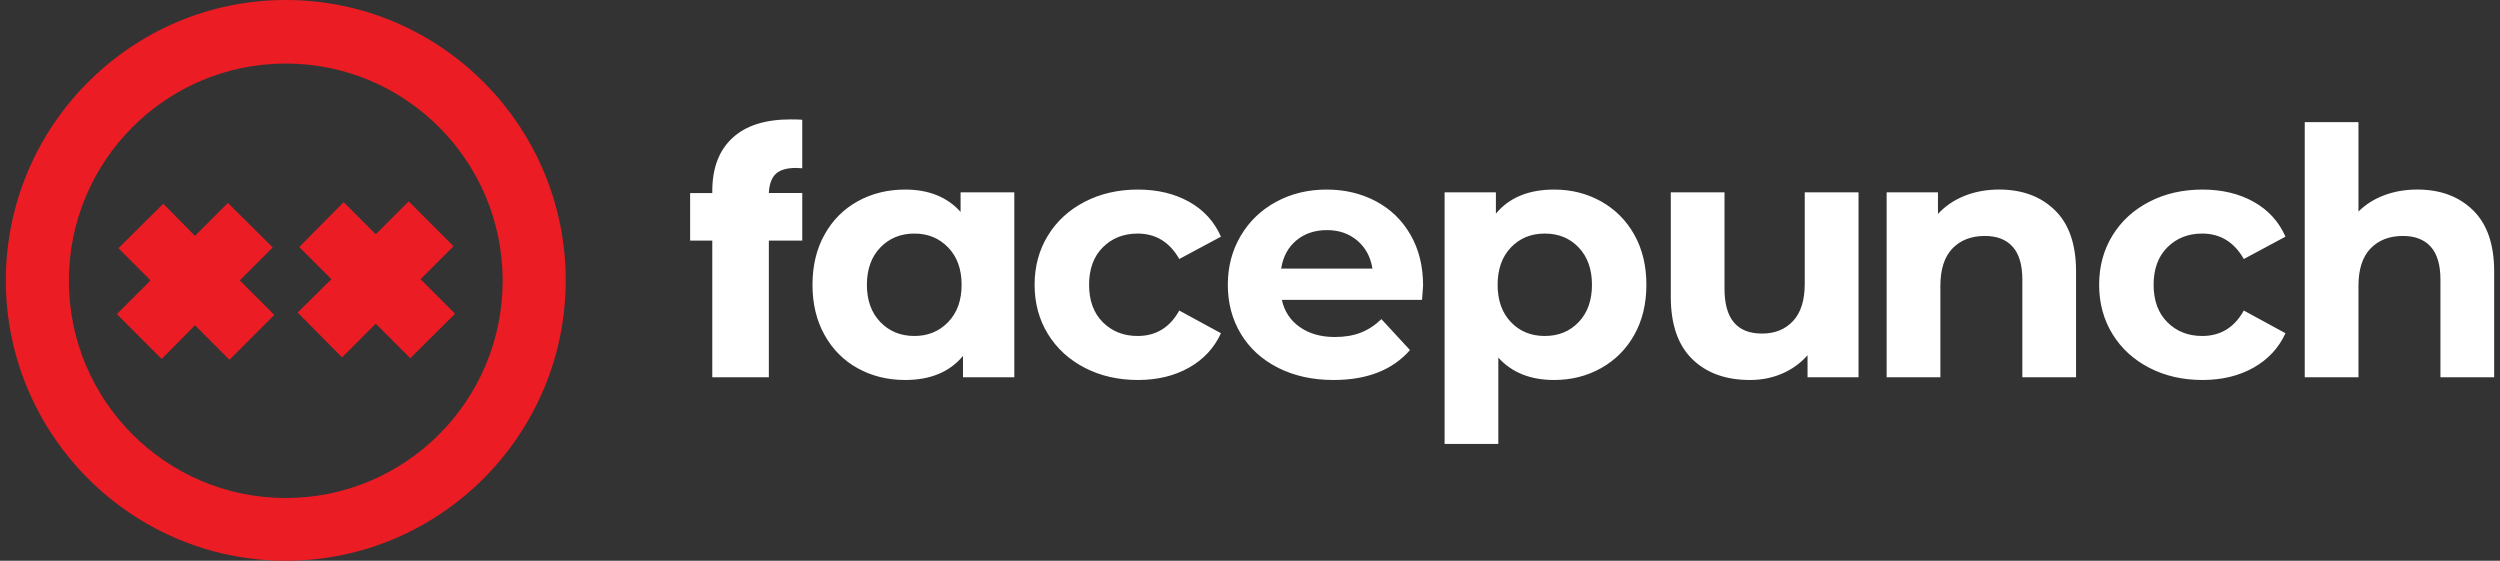 <svg width="214" height="48" viewBox="0 0 214 48" fill="none" xmlns="http://www.w3.org/2000/svg">
  <rect x="0" y="0" width="214" height="48" fill="#333333" stroke="none"/>
  <g clip-path="url(#clip1)">
    <path fill-rule="evenodd" clip-rule="evenodd" d="M24.462 0C11.259 0 0.5 10.776 0.5 24C0.5 37.224 11.259 48 24.462 48C37.666 48 48.425 37.224 48.425 24C48.425 10.776 37.7 0 24.462 0ZM24.462 42.629C14.212 42.629 5.897 34.3 5.897 24.034C5.897 13.768 14.212 5.439 24.462 5.439C34.713 5.439 43.028 13.768 43.028 24.034C43.028 34.3 34.713 42.629 24.462 42.629ZM23.343 21.178L19.507 17.371L16.69 20.192L13.975 17.439L10.139 21.246L12.889 24L10.004 26.889L13.839 30.73L16.69 27.841L19.643 30.799L23.478 26.957L20.525 24L23.343 21.178ZM38.82 21.077L36.002 23.898L38.955 26.856L35.12 30.663L32.167 27.706L29.282 30.595L25.481 26.754L28.366 23.898L25.616 21.145L29.418 17.303L32.167 20.057L34.984 17.235L38.82 21.077Z" fill="#EC1C24"/>
    <path fill-rule="evenodd" clip-rule="evenodd" d="M60.972 16.356C60.972 14.395 61.543 12.884 62.685 11.82C63.826 10.756 65.482 10.222 67.653 10.222C68.106 10.222 68.446 10.233 68.672 10.25V14.404L68.134 14.376C67.341 14.376 66.764 14.546 66.406 14.885C66.047 15.223 65.849 15.771 65.812 16.523H68.674V20.593H65.814V32.295H60.972V20.595H59.075V16.526H60.972V16.356ZM211.686 17.992C212.895 19.168 213.5 20.916 213.5 23.229V32.292H208.902V23.934C208.902 22.678 208.626 21.741 208.077 21.124C207.525 20.507 206.731 20.198 205.688 20.198C204.527 20.198 203.606 20.556 202.916 21.272C202.229 21.988 201.885 23.052 201.885 24.465V32.292H197.286V10.457H201.885V18.108C202.494 17.5 203.231 17.033 204.097 16.71C204.96 16.386 205.904 16.225 206.927 16.225C208.891 16.225 210.478 16.814 211.686 17.992ZM175.897 17.992C177.106 19.168 177.711 20.916 177.711 23.229V32.292H173.113V23.934C173.113 22.678 172.837 21.741 172.288 21.124C171.736 20.507 170.942 20.198 169.899 20.198C168.738 20.198 167.816 20.556 167.127 21.272C166.44 21.988 166.096 23.052 166.096 24.465V32.292H161.497V16.461H165.889V18.314C166.498 17.648 167.254 17.132 168.159 16.768C169.063 16.405 170.054 16.225 171.138 16.225C173.1 16.225 174.689 16.814 175.897 17.992ZM86.824 16.463V32.292H82.433V30.467C81.293 31.841 79.641 32.527 77.479 32.527C75.987 32.527 74.634 32.193 73.426 31.527C72.217 30.861 71.27 29.908 70.581 28.672C69.891 27.436 69.549 26.004 69.549 24.377C69.549 22.749 69.891 21.317 70.581 20.081C71.268 18.845 72.217 17.895 73.426 17.226C74.634 16.56 75.987 16.227 77.479 16.227C79.504 16.227 81.085 16.865 82.226 18.14V16.463H86.824ZM81.164 27.569C81.931 26.774 82.314 25.712 82.314 24.377C82.314 23.044 81.931 21.98 81.164 21.184C80.397 20.389 79.435 19.993 78.276 19.993C77.098 19.993 76.124 20.391 75.358 21.184C74.591 21.98 74.207 23.044 74.207 24.377C74.207 25.712 74.591 26.776 75.358 27.569C76.124 28.365 77.096 28.76 78.276 28.76C79.433 28.76 80.397 28.363 81.164 27.569ZM92.853 31.482C91.506 30.785 90.455 29.82 89.697 28.584C88.941 27.348 88.562 25.946 88.562 24.377C88.562 22.807 88.941 21.406 89.697 20.169C90.453 18.933 91.504 17.968 92.853 17.272C94.199 16.575 95.717 16.227 97.408 16.227C99.077 16.227 100.537 16.575 101.786 17.272C103.033 17.968 103.942 18.963 104.513 20.258L100.946 22.171C100.121 20.72 98.93 19.993 97.38 19.993C96.18 19.993 95.189 20.387 94.403 21.169C93.617 21.954 93.225 23.022 93.225 24.377C93.225 25.731 93.617 26.8 94.403 27.584C95.189 28.369 96.182 28.76 97.38 28.76C98.952 28.76 100.141 28.034 100.946 26.582L104.513 28.524C103.942 29.779 103.033 30.759 101.786 31.467C100.537 32.172 99.079 32.527 97.408 32.527C95.715 32.527 94.197 32.178 92.853 31.482ZM109.727 25.671H121.726C121.784 24.906 121.814 24.493 121.816 24.437C121.816 22.788 121.457 21.343 120.739 20.096C120.02 18.849 119.034 17.893 117.776 17.226C116.518 16.56 115.114 16.227 113.561 16.227C111.969 16.227 110.528 16.575 109.243 17.272C107.955 17.968 106.942 18.94 106.206 20.185C105.469 21.429 105.101 22.827 105.101 24.377C105.101 25.946 105.474 27.348 106.221 28.584C106.968 29.82 108.028 30.785 109.404 31.482C110.78 32.178 112.363 32.527 114.151 32.527C117.02 32.527 119.202 31.673 120.694 29.966L118.248 27.318C117.696 27.849 117.102 28.236 116.464 28.481C115.825 28.726 115.092 28.848 114.267 28.848C113.068 28.848 112.066 28.565 111.261 27.995C110.453 27.427 109.943 26.651 109.727 25.671ZM109.669 22.992C109.826 21.973 110.259 21.169 110.966 20.58C111.674 19.991 112.549 19.697 113.591 19.697C114.612 19.697 115.478 19.995 116.184 20.593C116.891 21.193 117.324 21.993 117.481 22.992H109.669ZM137.054 17.239C138.262 17.916 139.21 18.869 139.899 20.094C140.586 21.32 140.931 22.747 140.931 24.375C140.931 26.004 140.586 27.43 139.899 28.657C139.212 29.882 138.262 30.835 137.054 31.512C135.846 32.189 134.504 32.527 133.031 32.527C131.006 32.527 129.415 31.89 128.256 30.613V38H123.658V16.461H128.049V18.286C129.189 16.913 130.849 16.227 133.031 16.227C134.504 16.225 135.844 16.564 137.054 17.239ZM135.137 27.569C135.893 26.774 136.272 25.712 136.272 24.377C136.272 23.044 135.893 21.98 135.137 21.184C134.381 20.389 133.412 19.993 132.234 19.993C131.056 19.993 130.087 20.391 129.331 21.184C128.575 21.98 128.196 23.044 128.196 24.377C128.196 25.712 128.575 26.776 129.331 27.569C130.087 28.365 131.056 28.76 132.234 28.76C133.412 28.76 134.381 28.363 135.137 27.569ZM159.089 32.292V16.461H154.487V24.287C154.487 25.699 154.153 26.763 153.485 27.479C152.815 28.197 151.932 28.554 150.832 28.554C148.689 28.554 147.618 27.279 147.618 24.729V16.461H143.02V25.407C143.02 27.759 143.63 29.536 144.849 30.732C146.068 31.929 147.72 32.527 149.802 32.527C150.784 32.527 151.7 32.346 152.544 31.983C153.388 31.622 154.116 31.097 154.726 30.409V32.292H159.089ZM180.821 28.584C181.579 29.82 182.63 30.785 183.976 31.482C185.322 32.178 186.841 32.527 188.531 32.527C190.203 32.527 191.661 32.172 192.91 31.467C194.157 30.759 195.066 29.779 195.637 28.524L192.07 26.582C191.264 28.034 190.076 28.76 188.503 28.76C187.306 28.76 186.313 28.369 185.527 27.584C184.741 26.8 184.349 25.731 184.349 24.377C184.349 23.022 184.741 21.954 185.527 21.169C186.313 20.387 187.304 19.993 188.503 19.993C190.054 19.993 191.245 20.72 192.07 22.171L195.637 20.258C195.066 18.963 194.157 17.968 192.91 17.272C191.661 16.575 190.201 16.227 188.531 16.227C186.841 16.227 185.322 16.575 183.976 17.272C182.628 17.968 181.577 18.933 180.821 20.169C180.065 21.406 179.686 22.807 179.686 24.377C179.686 25.946 180.065 27.348 180.821 28.584Z" fill="white"/>
  </g>
  <defs>
    <clipPath id="clip1">
      <rect width="213" height="48" fill="white" transform="translate(0.5)"/>
    </clipPath>
  </defs>
</svg>